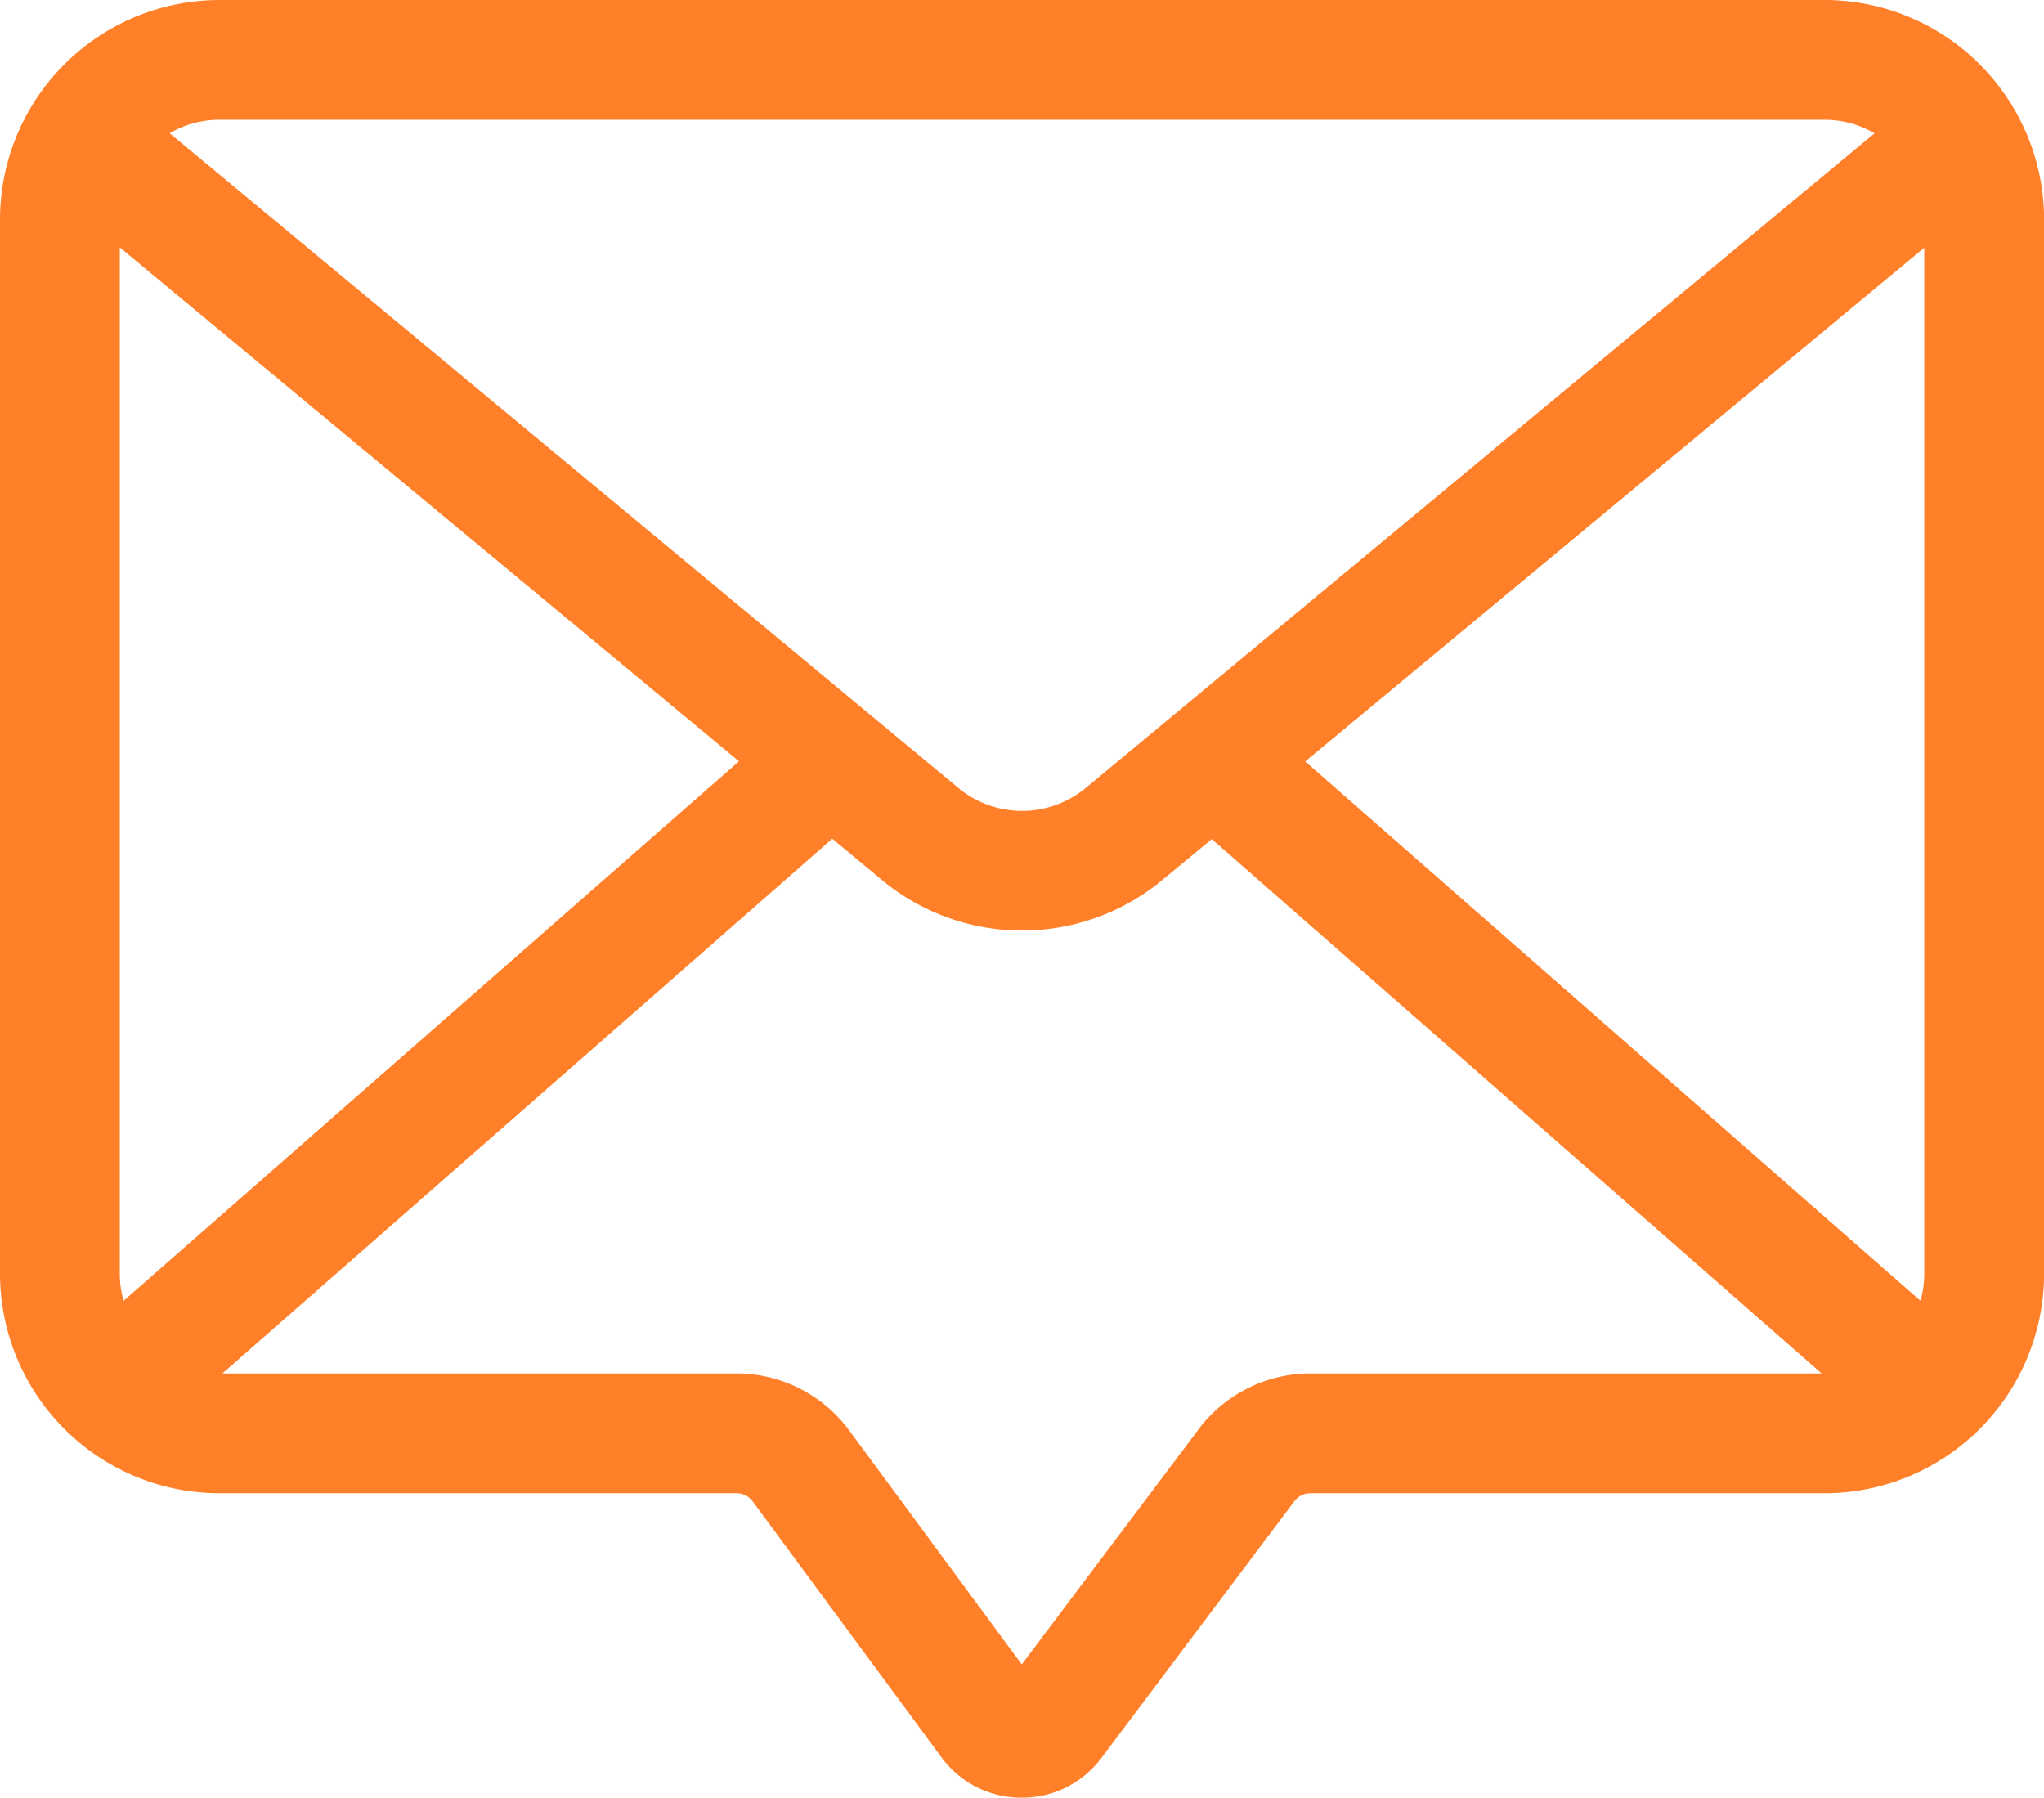 <svg xmlns="http://www.w3.org/2000/svg" width="40.01" height="35.185" viewBox="0 0 40.01 35.185">
  <path id="email" d="M35.712,30.872H4.3A4.3,4.3,0,0,0,0,35.17V55.8a4.3,4.3,0,0,0,4.3,4.3H14.419a.392.392,0,0,1,.314.159l3.693,5.006a1.936,1.936,0,0,0,1.563.794H20a1.936,1.936,0,0,0,1.561-.78l3.776-5.023a.393.393,0,0,1,.312-.156H35.712a4.3,4.3,0,0,0,4.3-4.3V35.17A4.3,4.3,0,0,0,35.712,30.872ZM37.666,55.8a1.947,1.947,0,0,1-.074.532L25.549,45.776,37.666,35.721ZM35.712,33.216a1.941,1.941,0,0,1,.981.265L21.256,46.292a1.954,1.954,0,0,1-2.5,0L3.321,33.479a1.941,1.941,0,0,1,.977-.263ZM2.419,56.333a1.947,1.947,0,0,1-.074-.532V35.715l12.12,10.058Zm21.044,2.513L20,63.45,16.62,58.866a2.745,2.745,0,0,0-2.2-1.112H4.354L16.291,47.289l.972.807a4.3,4.3,0,0,0,5.489,0l.969-.8L35.656,57.754H25.648A2.749,2.749,0,0,0,23.462,58.845Z" transform="translate(0 -30.872)" fill="#ff8028"/>
</svg>
